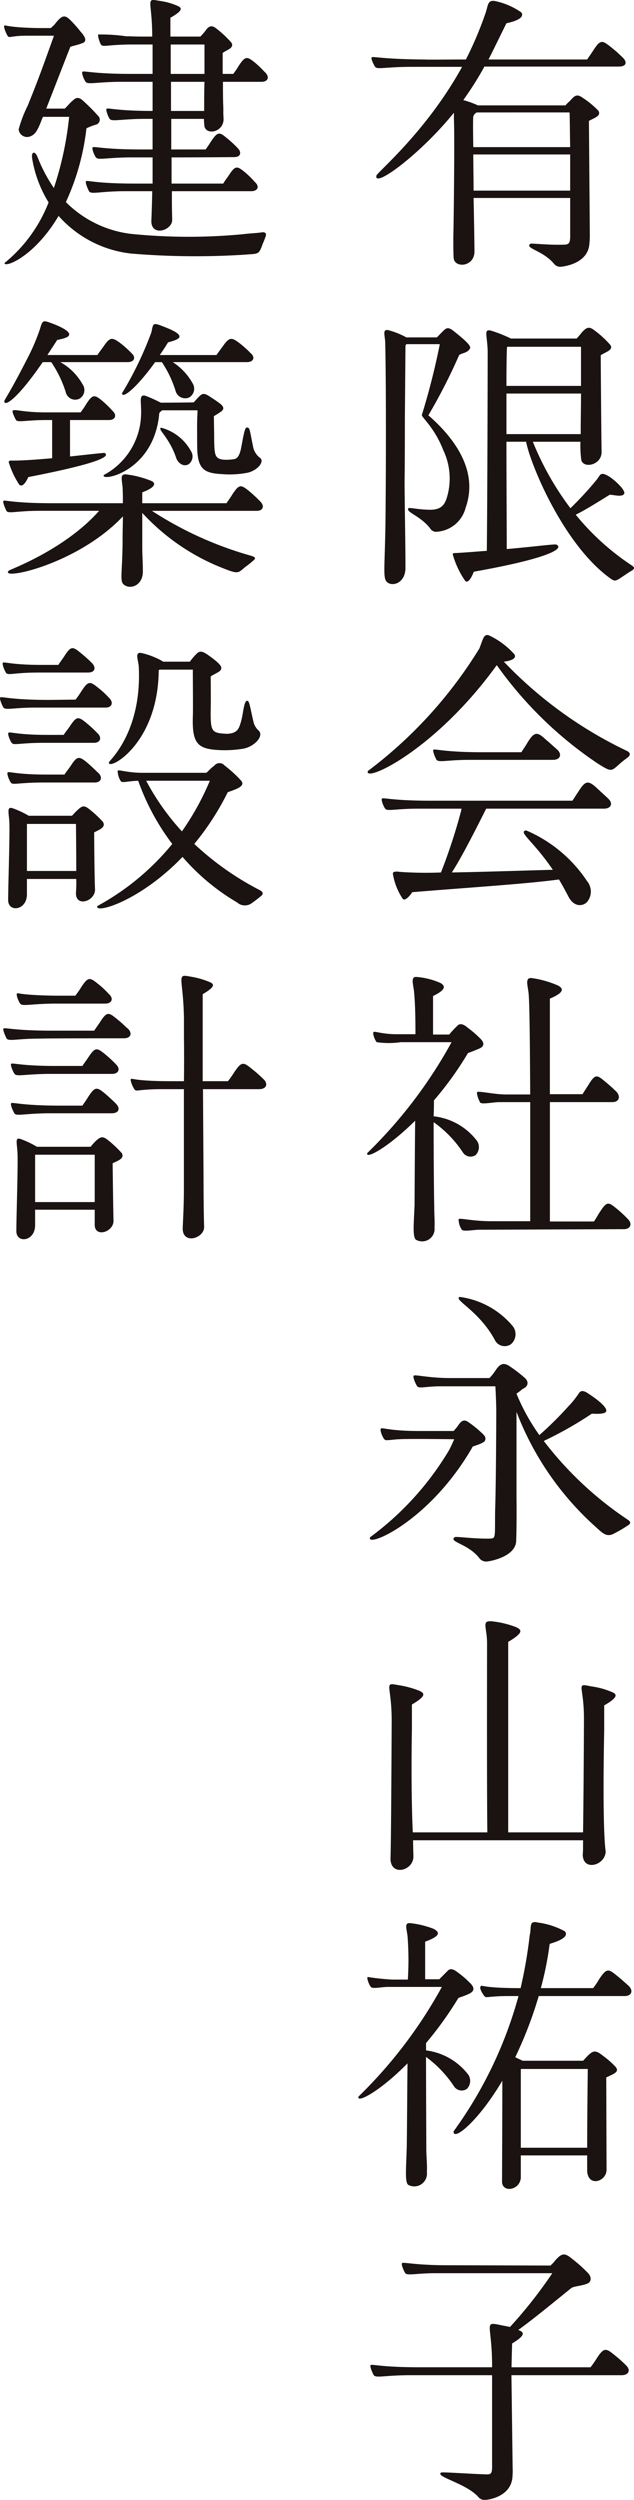 <svg xmlns="http://www.w3.org/2000/svg" width="59.943" height="236.005"><path data-name="パス 2" d="M58.845 5.397c.472.442.417.886-.333.886H45.803a31.1 31.1 0 01-2 3.166 8.759 8.759 0 011.386.5h8.273c.164-.194.359-.361.47-.472.363-.414.583-.609 1.028-.331a8.633 8.633 0 011.611 1.3c.333.528-.5.722-.889.972l.083 10.659a7.624 7.624 0 01-.055 1.081c-.222 1.722-2.358 2-2.691 2.025a.753.753 0 01-.639-.278c-1.055-1.275-2.775-1.442-2.25-1.886.083-.083 1.389.111 3 .083.667 0 .8-.053.778-1.025v-3.388h-9.131c.055 2.5.083 4.719.083 5.052 0 1.472-1.916 1.611-1.972.583-.028-.417-.028-1.527-.028-1.969.028-.667.139-9.495.056-11.075v-.639c-3.108 3.858-7.6 7.19-7.327 5.94.056-.305 4.719-4.135 8.1-10.27H38.97c-2.552 0-3.3.278-3.5 0-.139-.194-.417-.778-.333-.889.111-.137.917.169 5 .194.444.028 1.969 0 3.913 0a34.223 34.223 0 001.886-4.466c.222-.694.167-1.224.972-1.03a6.827 6.827 0 012.388 1.055c.444.694-1.388 1-1.416 1.028-.583 1.166-1.111 2.275-1.692 3.413h9.324c.222-.331.333-.472.583-.861.666-1.025.833-.972 1.638-.331.668.524.948.832 1.112.973zm-13.764 5.218a.632.632 0 00-.333.386c-.028.167-.028 1.333 0 2.888h9.159c-.03-1.53-.03-2.777-.056-3.275zm8.826 7.38v-3.413h-9.159c0 1.055.028 2.249.028 3.413zm-12.575 32.2a.639.639 0 01-.636-.275c-.944-1.25-2.36-1.555-2.083-1.944.055-.083.889.111 1.777.139 1.028.056 1.555-.194 1.831-1.053a6.2 6.2 0 00-.306-4.554c-.859-2.219-2.136-3.163-2.025-3.358a65.832 65.832 0 001.692-6.66h-3.163c-.028.056-.056.083-.083.137l-.056 6.968c0 4.441-.028 5.746-.028 5.746 0 1.916.083 5.716.083 8.271 0 1.386-1.164 1.8-1.719 1.361-.389-.336-.278-.919-.194-4.441.056-1.694.111-13.795 0-18.124 0-.666-.305-1.331.25-1.25a7.286 7.286 0 011.747.694h2.888c.192-.194.553-.581.72-.722.278-.248.5-.167.889.141.833.664 1.666 1.356 1.527 1.608-.222.5-.944.442-1.055.694a52.841 52.841 0 01-2.886 5.633c2.3 2 4.8 5.135 3.525 8.715a3.011 3.011 0 01-2.695 2.275zm18.319 3.721c-.361.22-.5.331-.889.583-.611.414-.664.389-1.164.025-4.385-3.217-7.5-10.821-7.854-12.823h-1.861c0 3.747.028 7.773.028 10.131 3.136-.278 4.58-.5 4.719-.414.778.442-1.25 1.386-7.829 2.553-.025.028-.414 1.164-.8.889a8.208 8.208 0 01-1.194-2.527c-.028-.167.305-.111.5-.137 1-.058 1.916-.141 2.719-.194.055-4.441.083-17.1.083-18.793-.028-1.553-.417-2.164.306-2a13.043 13.043 0 011.888.75h6.216a7.257 7.257 0 00.472-.555c.389-.417.611-.611 1.055-.331a9.25 9.25 0 011.666 1.5c.333.5-.583.694-.916.972.056 7.91.083 9.129.083 9.129 0 1.224-1.666 1.583-1.916.778a10.058 10.058 0 01-.083-1.749h-4.5a27.544 27.544 0 003.552 6.274 31.866 31.866 0 002.416-2.61c.444-.525.361-.886 1.194-.414.444.25 1.664 1.333 1.469 1.664s-.889.111-1.358.086c-.861.525-2.249 1.414-3.219 1.886a23.57 23.57 0 005.271 4.772c.196.14.446.279-.054.557zM47.967 32.737a.028.028 0 01-.028.03c-.028.222-.056 1.636-.056 3.663h7.049v-3.693zm-.083 8.245h7.021v-.611c0-.72.028-1.944.028-3.219h-7.049zm-.25 21.477a39.461 39.461 0 0011.656 8.437c.222.113.417.333.055.613a10.89 10.89 0 00-.858.692c-.722.639-.722.664-2-.139a36.881 36.881 0 01-9.52-9.27c-5.882 8.134-12.628 11.156-12.184 9.992a41.8 41.8 0 0010.545-11.575c.361-.942.419-1.375.889-1.236a7.546 7.546 0 012.416 1.793c.278.445-.472.64-.999.695zm-6.942 13.13h13.431c.222-.331.333-.525.583-.889.639-1.025.916-1.025 1.666-.361.527.5.972.889 1.108 1.03.5.442.333.942-.331.97H45.967c-1.5 3-2.525 4.913-3.247 6.024 3.219-.056 7.188-.194 9.548-.25-1.861-2.749-3.33-3.58-2.525-3.721a13.057 13.057 0 015.771 4.8 1.541 1.541 0 01.028 1.916c-.361.444-1.277.611-1.83-.528a35.903 35.903 0 00-.861-1.555c-3.052.419-8.41.75-13.878 1.2 0 .026-.611.914-.889.636a5.884 5.884 0 01-.944-2.414c.03-.224.5-.167.666-.139a35.3 35.3 0 003.885.056 52.479 52.479 0 001.916-5.857c0-.056.028-.111.028-.167h-4.08c-2.192 0-2.941.278-3.136 0-.139-.167-.417-.833-.305-.944.085-.138.918.193 4.578.193zm.583-3.858c-.111-.167-.389-.833-.305-.944.111-.139.914.225 4.605.225h3.721c.222-.363.361-.53.581-.919.639-1.025.916-1.025 1.666-.331.555.472.972.861 1.139 1 .472.447.306.946-.361.972h-7.879c-2.194-.002-2.943.275-3.163-.002zm-6.547 37.117a44.266 44.266 0 007.965-10.462h-4.8a8.058 8.058 0 01-2.275 0c-.167-.169-.417-.833-.306-.946.083-.137.75.194 2.249.194h1.719c0-.8 0-2.717-.139-4.077-.083-.667-.333-1.388.25-1.331a6.993 6.993 0 012.275.581c.444.278.528.611-.722 1.222v3.635h1.527a9.372 9.372 0 01.805-.861c.25-.25.639-.055.916.194a9.937 9.937 0 011.305 1.136c.526.613-.113.835-.389.944-.528.222-.861.333-.861.333a31.7 31.7 0 01-3.219 4.471c0 .414 0 .914-.03 1.5a5.972 5.972 0 014.11 2.333 1.069 1.069 0 01-.139 1.331.866.866 0 01-1.222-.278 10.756 10.756 0 00-2.749-2.83c0 2.83.03 6.938.058 7.854 0 1.028.056 1.25.028 2.108a1.174 1.174 0 01-1.749 1.139c-.333-.25-.222-1.414-.139-3.247 0-.361.028-5.718.056-7.993-2.636 2.603-4.747 3.684-4.524 3.05zm24.59 6.19c.5.442.333 1-.333 1l-13.656.053c-.527 0-1.469.194-1.664 0a1.745 1.745 0 01-.305-1c.111-.137 1.277.194 3.108.194h3.663v-11.24h-2.939c-.527 0-1.58.224-1.775.056-.139-.167-.389-.886-.306-1 .111-.141 1.608.22 2.719.22h2.3c-.028-4.607-.056-8.879-.167-9.657-.083-.694-.333-1.388.305-1.333a9.463 9.463 0 012.527.722c.472.278.583.636-.805 1.22v9.023h3.08c.222-.336.333-.53.555-.861.639-1.055.805-1 1.583-.333a13.1 13.1 0 011.027.916c.47.442.331 1.025-.333 1.025h-5.91v11.27h4.163c.25-.361.333-.555.555-.889.667-1.027.805-.972 1.583-.333a11.053 11.053 0 011.025.943zm-24.312 30.07a27.959 27.959 0 007.438-8.185c.139-.25.305-.611.5-1.055-4.885-.055-5.135 0-5.135 0-.417 0-1.081.111-1.219.083a.224.224 0 01-.25-.083c-.169-.167-.444-.861-.333-1s.833.222 3.525.222h3.36c.111-.137.25-.278.389-.472.361-.553.583-.583.889-.442a9.944 9.944 0 011.389 1.108c.25.222.444.444.275.748-.111.224-1.108.5-1.136.53-4.113 7.186-10.248 9.655-9.693 8.542zm4.441-14.237c-.139-.194-.444-.861-.333-1s1.361.222 3.5.222h3.663a5.4 5.4 0 00.667-.859c.417-.555.75-.613 1.333-.194a12.98 12.98 0 011.358 1.053c.389.361.308.805-.22 1.027a6.578 6.578 0 01-.583.444 19.22 19.22 0 002.164 3.913 33.131 33.131 0 002.722-2.691 8.582 8.582 0 00.97-1.194c.111-.167.278-.5.944-.028 0 0 1.638 1.027 1.694 1.581.056.447-1.333.305-1.361.305a35.253 35.253 0 01-4.552 2.58 33.043 33.043 0 007.91 7.414c.194.137.444.3.056.553a12.88 12.88 0 01-1.275.75c-.777.442-1.139-.028-1.916-.722a27.958 27.958 0 01-7.354-10.74v7.963c.028 2.777-.028 4.165-.028 4.165 0 1.525-2.413 1.972-2.777 2a.8.8 0 01-.72-.333c-1.055-1.358-2.971-1.525-2.3-1.972.111-.081 1.75.169 3.274.141.611-.028.5 0 .528-2.61 0 0 .083-1.914.111-9.268 0-.944-.083-2.5-.083-2.5h-5.147c-1.385-.004-2.079.246-2.246-.004zm4.024-8.437a7.883 7.883 0 015 2.749 1.237 1.237 0 01-.167 1.719 1.041 1.041 0 01-1.527-.417c-1.502-2.778-3.973-3.805-3.307-4.055zm-6.439 40.174c.025-3.608-.833-3.8.636-3.527a9.082 9.082 0 011.972.53c.5.222.722.472-.694 1.3v2.3c-.111 6.19.083 9.77.083 9.77h7.049s-.055-2.191-.028-17.733c.028-1.722-.666-2.36.667-2.166a8.82 8.82 0 012.083.528c.528.25.75.5-.75 1.388v17.983h7.077s.056-3.58.083-10.6c.028-3.3-.831-3.5.639-3.191a7.6 7.6 0 011.969.528c.5.194.722.472-.692 1.275v2.3c-.194 9.879.139 11.462.139 11.462 0 1.361-2.222 1.969-2.166.25.028-.167.028-.639.028-1.277h-16.07c0 .694.028 1.222.028 1.5.056 1.361-2.164 1.969-2.164.22 0 .008.056-.851.111-12.84zm3.247 31.569c0 2.779.028 7.8.028 8.828.028 1.025.083 1.247.056 2.08a1.2 1.2 0 01-1.777 1.166c-.305-.278-.194-1.444-.139-3.274.028-.361.056-6.052.083-8.187-2.691 2.719-4.857 3.8-4.635 3.133a43.927 43.927 0 007.882-10.351h-5.185c-.694.03-1.361.194-1.527 0-.139-.139-.417-.805-.306-.942a22.449 22.449 0 002.3.248h1.5a29.213 29.213 0 00-.028-4.105c-.083-.694-.333-1.277.25-1.224a8.764 8.764 0 012.194.53c.47.248.914.609-.777 1.219v3.55h1.331c.03-.025.333-.331.833-.831.25-.25.611-.056.889.164a8.789 8.789 0 011.305 1.139c.528.611-.111.861-.361.972-.528.222-.861.305-.861.333a33.516 33.516 0 01-3.052 4.246v.694a5.956 5.956 0 014 2.3 1.064 1.064 0 01-.139 1.331.862.862 0 01-1.222-.248 11.031 11.031 0 00-2.642-2.771zm19.149-6.716c.472.444.306.972-.361.972h-8.132a38.166 38.166 0 01-2.219 5.774c.222.111.47.222.694.333h5.716c.083-.058.167-.194.472-.5.5-.472.722-.528 1.444.056a8.112 8.112 0 011.139 1c.47.525-.222.694-.861 1.025l.028 8.715c0 1.111-1.75 1.666-1.833.111v-1.47h-6.273v2.108c-.081 1.194-1.747 1.444-1.775.389 0-.305.028-7.243.028-9.548-2.36 3.969-4.691 5.744-4.607 4.774a39.348 39.348 0 006.135-12.767h-.861c-2.194 0-2.194.25-2.388-.028-.139-.167-.528-.778-.3-.914.139-.113.164.194 3.747.194a43.507 43.507 0 00.858-4.971c.194-.778-.111-1.442.778-1.22a7.248 7.248 0 012.555.831c.553.694-1.416 1.139-1.444 1.194a30.767 30.767 0 01-.833 4.165h4.941a6.851 6.851 0 00.583-.861c.694-1.03.861-.972 1.638-.336.66.532.965.835 1.132.974zm-10.186 7.857v7.435h6.274c0-2.858.056-7.435.056-7.435zm9.909 27.936c.5.444.333.944-.331.972H48.356c.028 2.222.111 8.493.111 8.687a6.95 6.95 0 01-.028 1.055c-.222 1.719-2.222 2.025-2.555 2.025a.739.739 0 01-.664-.275c-1.166-1.307-4.163-1.918-3.5-2.307.111-.053 2.471.111 4 .169.669.025.833.083.805-.916v-8.437h-8.023c-2.192.026-2.941.278-3.163 0-.111-.169-.389-.833-.305-.944.111-.139.916.194 4.607.194h6.882c.028-3.913-.805-4.3.611-4.024.361.083.722.139 1.083.222a42.941 42.941 0 004-5.077h-11.1c-1.666 0-2.61.248-2.8 0-.111-.169-.417-.835-.305-.946.083-.137 1.194.194 4.33.194 0 0 .472 0 9.715.028.056-.083.222-.194.361-.389.75-.889 1-.805 1.777-.164a13.286 13.286 0 011.386 1.247c.333.333.361.778.028.972-.472.25-1.389.278-1.608.472-1.888 1.525-3.747 3.052-5 3.941.03 0 .03 0 .058.028.472.194.694.444-.639 1.25-.055 1.942-.055 2.219-.055 2.219v.028h7.465a8.953 8.953 0 00.583-.833c.667-1.025.861-1 1.638-.361a11.949 11.949 0 011.1.97zM.71 3.37c-.111-.167-.389-.805-.306-.944.083-.111.194.167 3.136.222h1.277c.056-.083.222-.194.361-.361.777-1 1-.889 1.666-.194a10.378 10.378 0 01.747.861c.333.361.75.914.222 1.108-.472.194-.889.252-1.164.363-.777 1.969-1.555 3.994-2.277 5.827h1.75c.3-.278.444-.5.777-.778.194-.167.442-.414.914 0a18.4 18.4 0 011.472 1.472.489.489 0 01-.25.831 5.589 5.589 0 00-.861.336 22.693 22.693 0 01-1.944 6.966 10.441 10.441 0 006.162 3 54.191 54.191 0 0010.631.025c.664-.083 1.109-.083 1.72-.167.222-.053.527.03.361.419-.306.831-.194.442-.333.859-.333.861-.389.722-1.719.833a73.245 73.245 0 01-10.659-.111 10.753 10.753 0 01-6.854-3.552C3.206 24.326.348 25.326.432 24.826a13.875 13.875 0 004.163-5.718 11.3 11.3 0 01-1.553-4.135c-.113-.639.248-.778.5-.167a14.685 14.685 0 001.55 2.942 31.178 31.178 0 001.442-6.69l.03-.028h-2.5c-.083.164-.139.333-.195.472-.305.75-.5 1.164-.972 1.358a.806.806 0 01-1.136-.636 11.758 11.758 0 01.859-2.249c1.027-2.525 1.472-3.8 2.444-6.493 0-.028.028-.056.028-.111H2.537C.96 3.37.876 3.648.71 3.37zm24.368 3.469c.417.417.278.861-.306.886h-3.691c0 .863 0 1.749.028 2.249.028 1.194-.028 0 .028 1.25.028 1.194-1.527 1.583-1.8.747a6.216 6.216 0 01-.056-.747h-3.089v2.886h3.247c.224-.305.306-.442.528-.778.611-.914.777-.886 1.472-.305a11.118 11.118 0 011.027.946c.417.414.278.859-.305.859-.056 0-3.219.028-5.94.028v2.471h4.885c.194-.336.305-.447.528-.778.611-.944.777-.889 1.469-.336a8.413 8.413 0 011 .972c.442.389.3.835-.308.861h-7.543v.363c0 1.331 0 .914.028 2.328.028 1.03-2.025 1.638-1.969.086.028-.639.056-1.527.083-2.777h-2.8c-2.192.028-2.941.305-3.163.028-.111-.194-.389-.831-.305-.972.111-.111.944.224 4.607.224h1.694v-2.471h-2.222c-2.192.028-2.941.278-3.135 0-.139-.167-.417-.833-.306-.944.111-.136.916.194 4.607.194h1.055v-2.886h-.916c-2.194.028-2.941.278-3.136 0-.139-.167-.389-.833-.305-.944.111-.139.889.194 4.358.194V7.724h-3.193c-2.192.03-2.941.28-3.136 0-.139-.164-.417-.831-.306-.942.111-.139.916.194 4.607.194h2.027V4.201h-2.11c-2.3.028-2.58.275-2.775 0-.111-.167-.333-.833-.25-.944a16.513 16.513 0 012.636.167c.417 0 .861.028 1.388.028h1.077c0-3.332-.666-3.638.581-3.386a6.54 6.54 0 011.777.47c.444.194.639.419-.639 1.139v1.777h2.833a7.06 7.06 0 00.444-.5c.3-.444.553-.611.97-.333a9.862 9.862 0 011.527 1.416c.305.525-.528.694-.833.972v1.969h1a7.647 7.647 0 00.528-.778c.611-.914.775-.889 1.5-.305.581.476.859.835.998.946zm-8.937.139h3.193V4.203h-3.193zm3.193.747h-3.166v2.749h3.136v-.553c0-.641 0-1.418.03-2.196zM.627 48.255c-.111-.194-.389-.833-.306-.972.111-.109.916.222 4.608.222h6.688c0-.5 0-1.025-.028-1.525-.083-.808-.25-1.25.361-1.194a9.186 9.186 0 012.416.639c.444.25.194.636-.917 1.055v1.025h7.965c.222-.331.333-.472.555-.831.639-.972.8-.944 1.555-.336a12.182 12.182 0 011.053.972c.472.447.306.916-.305.916h-9.907a34.114 34.114 0 009.3 4.219c.5.139.583.25.222.525a7.643 7.643 0 01-.664.53c-.7.553-.611.747-2 .194a20.5 20.5 0 01-7.771-5.274v3.277c0 .694.056 1.414.056 2.3-.028 1.331-1.277 1.719-1.861 1.136-.333-.359-.056-1.331-.056-4.3 0-.722.028-1.388.028-2.083C7.236 53.385-.232 54.857.851 53.857c.139-.113 5.274-1.969 8.521-5.635h-5.61c-2.191.005-2.913.283-3.135.033zM.405 37.904c0-.194.333-.447 2.249-4.193a19.306 19.306 0 001.109-2.608c.25-.833.278-.889.972-.639.472.167 1.942.722 1.8 1.166-.081.305-1.108.444-1.136.472-.306.5-.639.972-.916 1.414h4.719c.222-.305.333-.47.583-.8.611-.916.831-.889 1.581-.333a9.664 9.664 0 011.055.942c.444.389.306.835-.305.861h-6.41a5.448 5.448 0 012.108 2.108.938.938 0 01-.333 1.361.918.918 0 01-1.25-.583 10.71 10.71 0 00-1.386-2.886H4.04C1.737 37.543.46 38.429.404 37.904zm4.524 5.355v-3.605h-.556c-1.914 0-2.664.248-2.858 0-.111-.194-.417-.808-.305-.891.222-.164.916.167 3.135.167H7.62a7.782 7.782 0 00.528-.778c.611-.942.778-.914 1.5-.331a10.89 10.89 0 011 .972c.414.389.275.831-.308.861H6.621v3.439c1.805-.194 3.221-.359 3.277-.333.97.583-3.941 1.638-7.218 2.277-.026.028-.444 1.083-.859.72a8.231 8.231 0 01-1-2.136c.028-.167.194-.139.361-.139 1.11-.001 2.441-.112 3.747-.223zm18.985-1.166a1.73 1.73 0 00.609 1.083c.611.361-.222 1.305-1.222 1.472a8.892 8.892 0 01-2.3.111c-1.749-.083-2.33-.5-2.358-2.583-.028-3.635.028-2.441.028-3.441h-3.33a1.369 1.369 0 00-.28.252c-.47 5.633-5.632 6.521-5.244 5.855a6.653 6.653 0 003.524-5.885c.028-1.027-.25-1.8.444-1.583a13.813 13.813 0 011.414.641s1.222 0 3.11-.028c.22-.224.333-.389.639-.667.194-.167.389-.194.748.028.305.194.861.555 1.166.8.25.224.417.472-.028.75-.194.139-.25.169-.611.389 0 .472.028 1.333.028 2.277.028 1.361.055 1.75.889 1.831a4.554 4.554 0 001.027-.056c.389-.083.528-.609.609-.944.169-.831.333-2 .528-2.025.33-.08.302.253.61 1.722zm-12.381-4.966a33.344 33.344 0 002.777-5.746c.164-.75.111-.944.859-.667.472.194 1.861.667 1.8 1.083-.056.305-1.055.5-1.083.528-.25.414-.528.833-.778 1.192h5.357c.222-.305.333-.47.583-.8.639-.916.833-.889 1.583-.333a9.541 9.541 0 011.053.942c.474.389.305.835-.3.861h-7.051a5.578 5.578 0 011.861 1.972.956.956 0 01-.306 1.361.936.936 0 01-1.277-.583 10.516 10.516 0 00-1.305-2.749h-.639c-1.718 2.383-3.106 3.521-3.134 2.938zm6.524 5.466a.911.911 0 01-.25 1.25c-.556.278-1.028-.25-1.139-.583-.667-2-1.805-2.721-1.442-2.886a4.525 4.525 0 012.831 2.218zM.321 66.793c-.111-.167-.389-.833-.305-.944.111-.136.944.225 4.607.225 0 0 .278 0 2.525-.03.222-.305.333-.442.555-.8.639-.972.805-.944 1.555-.333a8.252 8.252 0 011.055.972c.444.417.278.914-.306.914H3.484c-2.192-.006-2.941.274-3.163-.006zm7.3-5.161a13.879 13.879 0 011.055.942c.444.447.306.916-.333.916H3.708c-2.469 0-2.941.305-3.136.028-.139-.194-.389-.833-.305-.944.111-.136.777.194 3.635.194h1.611c.222-.331.331-.472.556-.8.637-1.004.801-.951 1.551-.337zm-6.6 12.239c-.139-.167-.389-.808-.305-.944.111-.139.777.194 3.635.194h1.741c.224-.333.333-.447.583-.805.613-.972.805-.944 1.555-.333.611.528.889.833 1.055.972.444.417.305.916-.333.916h-4.8c-2.47-.001-2.942.277-3.137-.001zm7.882 4.716c.028 4.635.083 5.385.083 5.385 0 1.139-1.861 1.694-1.805.306a12.181 12.181 0 00.028-1.3H2.546v1.414c.028 1.555-1.747 1.777-1.775.611 0-1.472.167-6.188.111-7.41-.056-.916-.25-1.444.278-1.305a8.733 8.733 0 011.555.722h4.078c.083-.056.278-.306.555-.555.389-.361.583-.444 1-.139a10.521 10.521 0 011.388 1.277c.3.523-.339.718-.839.993zm.306-9.381c.444.419.306.919-.333.919H4.241c-2.469 0-2.941.275-3.136 0-.139-.167-.417-.833-.306-.944.111-.139.778.194 3.636.194h1.583c.22-.333.333-.444.583-.805.639-.972.8-.944 1.553-.333a11.909 11.909 0 011.049.968zM2.547 82.223H7.21c0-1.886-.028-4.441-.028-4.441H2.575c-.028 0-.028.03-.028.03zm22.176 2.333c-.417.333-.333.278-.942.722a1.1 1.1 0 01-1.361-.083 20.561 20.561 0 01-5.163-4.3c-4.108 4.274-8.41 5.413-8.048 4.635a23.828 23.828 0 007.077-5.857 21.93 21.93 0 01-3.219-5.966c-1 .028-1.472.222-1.638.053a1.915 1.915 0 01-.306-1c.111-.139.944.222 2.555.194h5.827c.224-.167.361-.389.75-.666a.623.623 0 01.972-.028 11.651 11.651 0 011.553 1.416c.447.5-.275.775-1.247 1.111a25.221 25.221 0 01-3.163 4.883 27.358 27.358 0 006.188 4.36c.325.163.353.358.159.524zm-14.4-12.628c.083-.194 3.08-2.858 2.8-8.937-.028-.664-.417-1.414.194-1.358a7.132 7.132 0 012.08.805.09.09 0 00.056.025h2.5a5.153 5.153 0 01.528-.636c.333-.361.528-.444 1.136-.03.555.389 1.277.919 1.305 1.224.028.359-.361.442-1 .831 0 .472.025 2.138 0 3.08-.03 2.11.081 2.249 1.358 2.333a1.993 1.993 0 00.75-.083c.472-.169.583-.5.722-.944.278-.889.278-2.11.639-2.083.194.03.248.583.583 2.027a1.637 1.637 0 00.5.805c.5.525-.444 1.5-1.469 1.692a11.04 11.04 0 01-2.055.141c-2.164-.083-2.8-.472-2.719-3.138.028-.525 0-3.33 0-4.441v-.025h-3.139a.206.206 0 00-.086.081c-.057 7.157-5.026 9.601-4.693 8.629zm6.882 6.549a25.49 25.49 0 002.636-4.772H13.82a22.95 22.95 0 003.372 4.77zm-5.113 18.627c.444.444.278.889-.333.914-.081 0-7.521 0-7.965.03-2.192 0-2.941.275-3.163 0-.111-.194-.389-.833-.306-.944.111-.139.916.194 4.608.194h3.969c.222-.333.333-.472.555-.805.636-1 .805-.944 1.553-.333.634.5.912.833 1.082.944zM1.38 101.378c-.139-.167-.417-.833-.333-.944.111-.139.942.222 4.607.194H7.79c.222-.333.333-.472.555-.8.639-.972.805-.946 1.555-.336a11.782 11.782 0 011.055.972c.442.417.3.889-.336.916h-6.1c-2.198.026-2.948.276-3.143-.002zm0 3.747c-.139-.194-.417-.833-.333-.97.111-.141.942.22 4.607.22H7.79c.222-.333.333-.472.555-.833.639-.972.805-.942 1.555-.331.611.525.914.831 1.055.97.442.444.3.889-.336.916h-6.1c-2.198.028-2.948.278-3.143.028zm10.129 3.719c.306.528-.359.722-.859.972.056 4.663.081 5.413.081 5.413.03 1.108-1.858 1.666-1.775.305v-1.333H3.321v1.416c.028 1.581-1.747 1.8-1.775.636 0-1.469.167-6.216.109-7.41-.053-.944-.248-1.472.252-1.331a8.406 8.406 0 011.58.747h5.08a6.3 6.3 0 01.527-.583c.417-.359.583-.414 1-.137a10.634 10.634 0 011.411 1.309zM10.287 93.83c.474.417.308.889-.3.914H5.046c-2.192.028-2.943.278-3.135 0-.139-.167-.417-.831-.306-.942.111-.139-.056.139 3.635.194h1.886c.222-.308.333-.444.555-.808.639-.967.805-.942 1.555-.331a7.983 7.983 0 011.047.972zm-6.966 19.649h5.635v-4.469H3.321v4.469zm21.562-11.631c.5.444.333.944-.333.972h-5.358l.053 8.518c0 3.055.056 4.5.056 4.5 0 1.081-2.08 1.692-2.025.083.028-.778.111-2.027.111-3.8v-9.3h-2.295c-2.194.025-2.194.278-2.388 0-.139-.169-.417-.833-.333-.947.111-.136.194.194 3.858.194h1.163s.028-2.275 0-4.052v-1.858c-.055-3.858-.777-4.246.583-3.969a7.962 7.962 0 011.8.5c.472.194.667.417-.611 1.166v8.213h2.388a8.578 8.578 0 00.583-.831c.694-1.025.861-1 1.638-.361a11.936 11.936 0 011.11.972z" fill="#1a1311"/></svg>